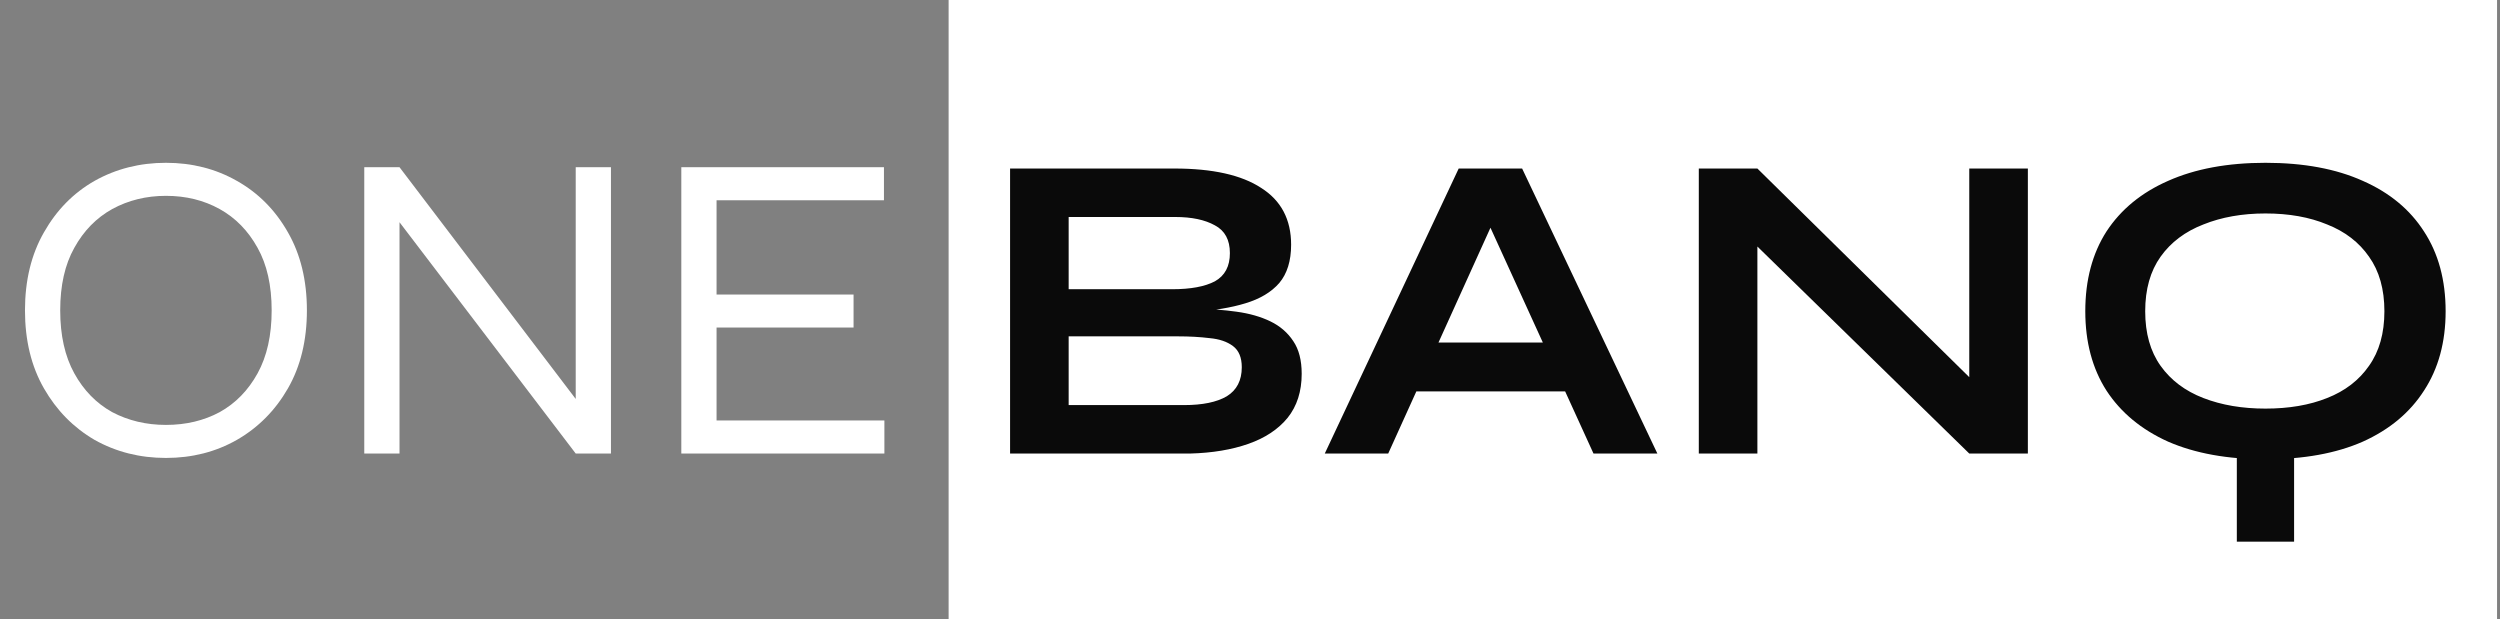 <svg width="226" height="56" viewBox="0 0 226 56" fill="none" xmlns="http://www.w3.org/2000/svg">
<rect x="0" y="0" width="226" height="56" fill="#808080" stroke="none"/>
<path d="M15.001 41.398C12.638 41.398 10.488 40.854 8.55 39.766C6.638 38.651 5.112 37.097 3.97 35.106C2.829 33.115 2.258 30.766 2.258 28.058C2.258 25.35 2.829 23 3.97 21.009C5.112 18.992 6.638 17.439 8.55 16.35C10.488 15.262 12.638 14.717 15.001 14.717C17.364 14.717 19.501 15.262 21.412 16.35C23.35 17.439 24.89 18.992 26.032 21.009C27.173 23 27.744 25.35 27.744 28.058C27.744 30.766 27.173 33.115 26.032 35.106C24.89 37.097 23.35 38.651 21.412 39.766C19.501 40.854 17.364 41.398 15.001 41.398ZM15.001 38.412C16.806 38.412 18.425 38.027 19.859 37.257C21.293 36.46 22.434 35.292 23.284 33.752C24.133 32.213 24.558 30.314 24.558 28.058C24.558 25.801 24.133 23.916 23.284 22.403C22.434 20.863 21.293 19.695 19.859 18.899C18.425 18.102 16.806 17.704 15.001 17.704C13.222 17.704 11.603 18.102 10.143 18.899C8.709 19.695 7.567 20.863 6.718 22.403C5.868 23.916 5.443 25.801 5.443 28.058C5.443 30.314 5.868 32.213 6.718 33.752C7.567 35.292 8.709 36.46 10.143 37.257C11.603 38.027 13.222 38.412 15.001 38.412ZM52.921 37.217L52.045 37.496V15.116H55.231V41H52.045L35.24 18.939L36.116 18.66V41H32.93V15.116H36.116L52.921 37.217ZM64.777 29.611V38.013H79.949V41H61.591V15.116H79.909V18.102H64.777V26.624H77.162V29.611H64.777Z" fill="white"/>
<rect width="139.978" height="56" transform="translate(85.755)" fill="white"/>
<path d="M91.311 41V15.235H106.164C109.615 15.235 112.23 15.819 114.009 16.987C115.814 18.129 116.717 19.841 116.717 22.124C116.717 23.584 116.359 24.739 115.642 25.589C114.925 26.412 113.903 27.022 112.576 27.421C111.275 27.819 109.735 28.071 107.956 28.177L108.115 27.898C109.416 27.925 110.638 28.018 111.779 28.177C112.947 28.337 113.969 28.629 114.845 29.053C115.721 29.478 116.412 30.075 116.916 30.845C117.421 31.589 117.673 32.571 117.673 33.792C117.673 35.385 117.248 36.712 116.398 37.774C115.549 38.81 114.368 39.593 112.854 40.124C111.341 40.655 109.589 40.947 107.598 41H91.311ZM96.607 36.62H107.04C108.713 36.62 110 36.354 110.903 35.823C111.806 35.266 112.257 34.389 112.257 33.195C112.257 32.319 111.991 31.682 111.46 31.283C110.93 30.885 110.226 30.646 109.35 30.567C108.474 30.46 107.531 30.407 106.523 30.407H96.607V36.62ZM96.607 26.146H105.965C107.638 26.146 108.925 25.907 109.828 25.43C110.73 24.925 111.182 24.076 111.182 22.881C111.182 21.686 110.73 20.85 109.828 20.372C108.925 19.868 107.73 19.616 106.244 19.616H96.607V26.146ZM126.171 35.385V30.965H143.215V35.385H126.171ZM119.76 41L131.866 15.235H137.6L149.826 41H144.052L133.459 17.784H136.007L125.494 41H119.76ZM179.695 35.743L178.022 36.42V15.235H183.319V41H178.022L157.195 20.651L158.868 19.974V41H153.572V15.235H158.868L179.695 35.743ZM202.209 39.288H207.386V48.964H202.209V39.288ZM204.798 41.518C201.373 41.518 198.439 40.987 195.997 39.925C193.581 38.836 191.723 37.297 190.422 35.305C189.147 33.314 188.51 30.925 188.51 28.137C188.51 25.323 189.147 22.921 190.422 20.93C191.723 18.939 193.581 17.412 195.997 16.35C198.439 15.262 201.373 14.717 204.798 14.717C208.249 14.717 211.182 15.262 213.598 16.35C216.014 17.412 217.859 18.939 219.134 20.93C220.434 22.921 221.085 25.323 221.085 28.137C221.085 30.925 220.434 33.314 219.134 35.305C217.859 37.297 216.014 38.836 213.598 39.925C211.182 40.987 208.249 41.518 204.798 41.518ZM204.798 36.938C206.921 36.938 208.78 36.62 210.373 35.982C211.992 35.345 213.253 34.376 214.156 33.075C215.085 31.774 215.55 30.128 215.55 28.137C215.55 26.146 215.085 24.5 214.156 23.2C213.253 21.899 211.992 20.93 210.373 20.292C208.78 19.629 206.921 19.297 204.798 19.297C202.7 19.297 200.829 19.629 199.183 20.292C197.537 20.93 196.249 21.899 195.32 23.2C194.391 24.5 193.926 26.146 193.926 28.137C193.926 30.128 194.391 31.774 195.32 33.075C196.249 34.376 197.537 35.345 199.183 35.982C200.829 36.62 202.7 36.938 204.798 36.938Z" fill="#0A0A0A"/>
</svg>
